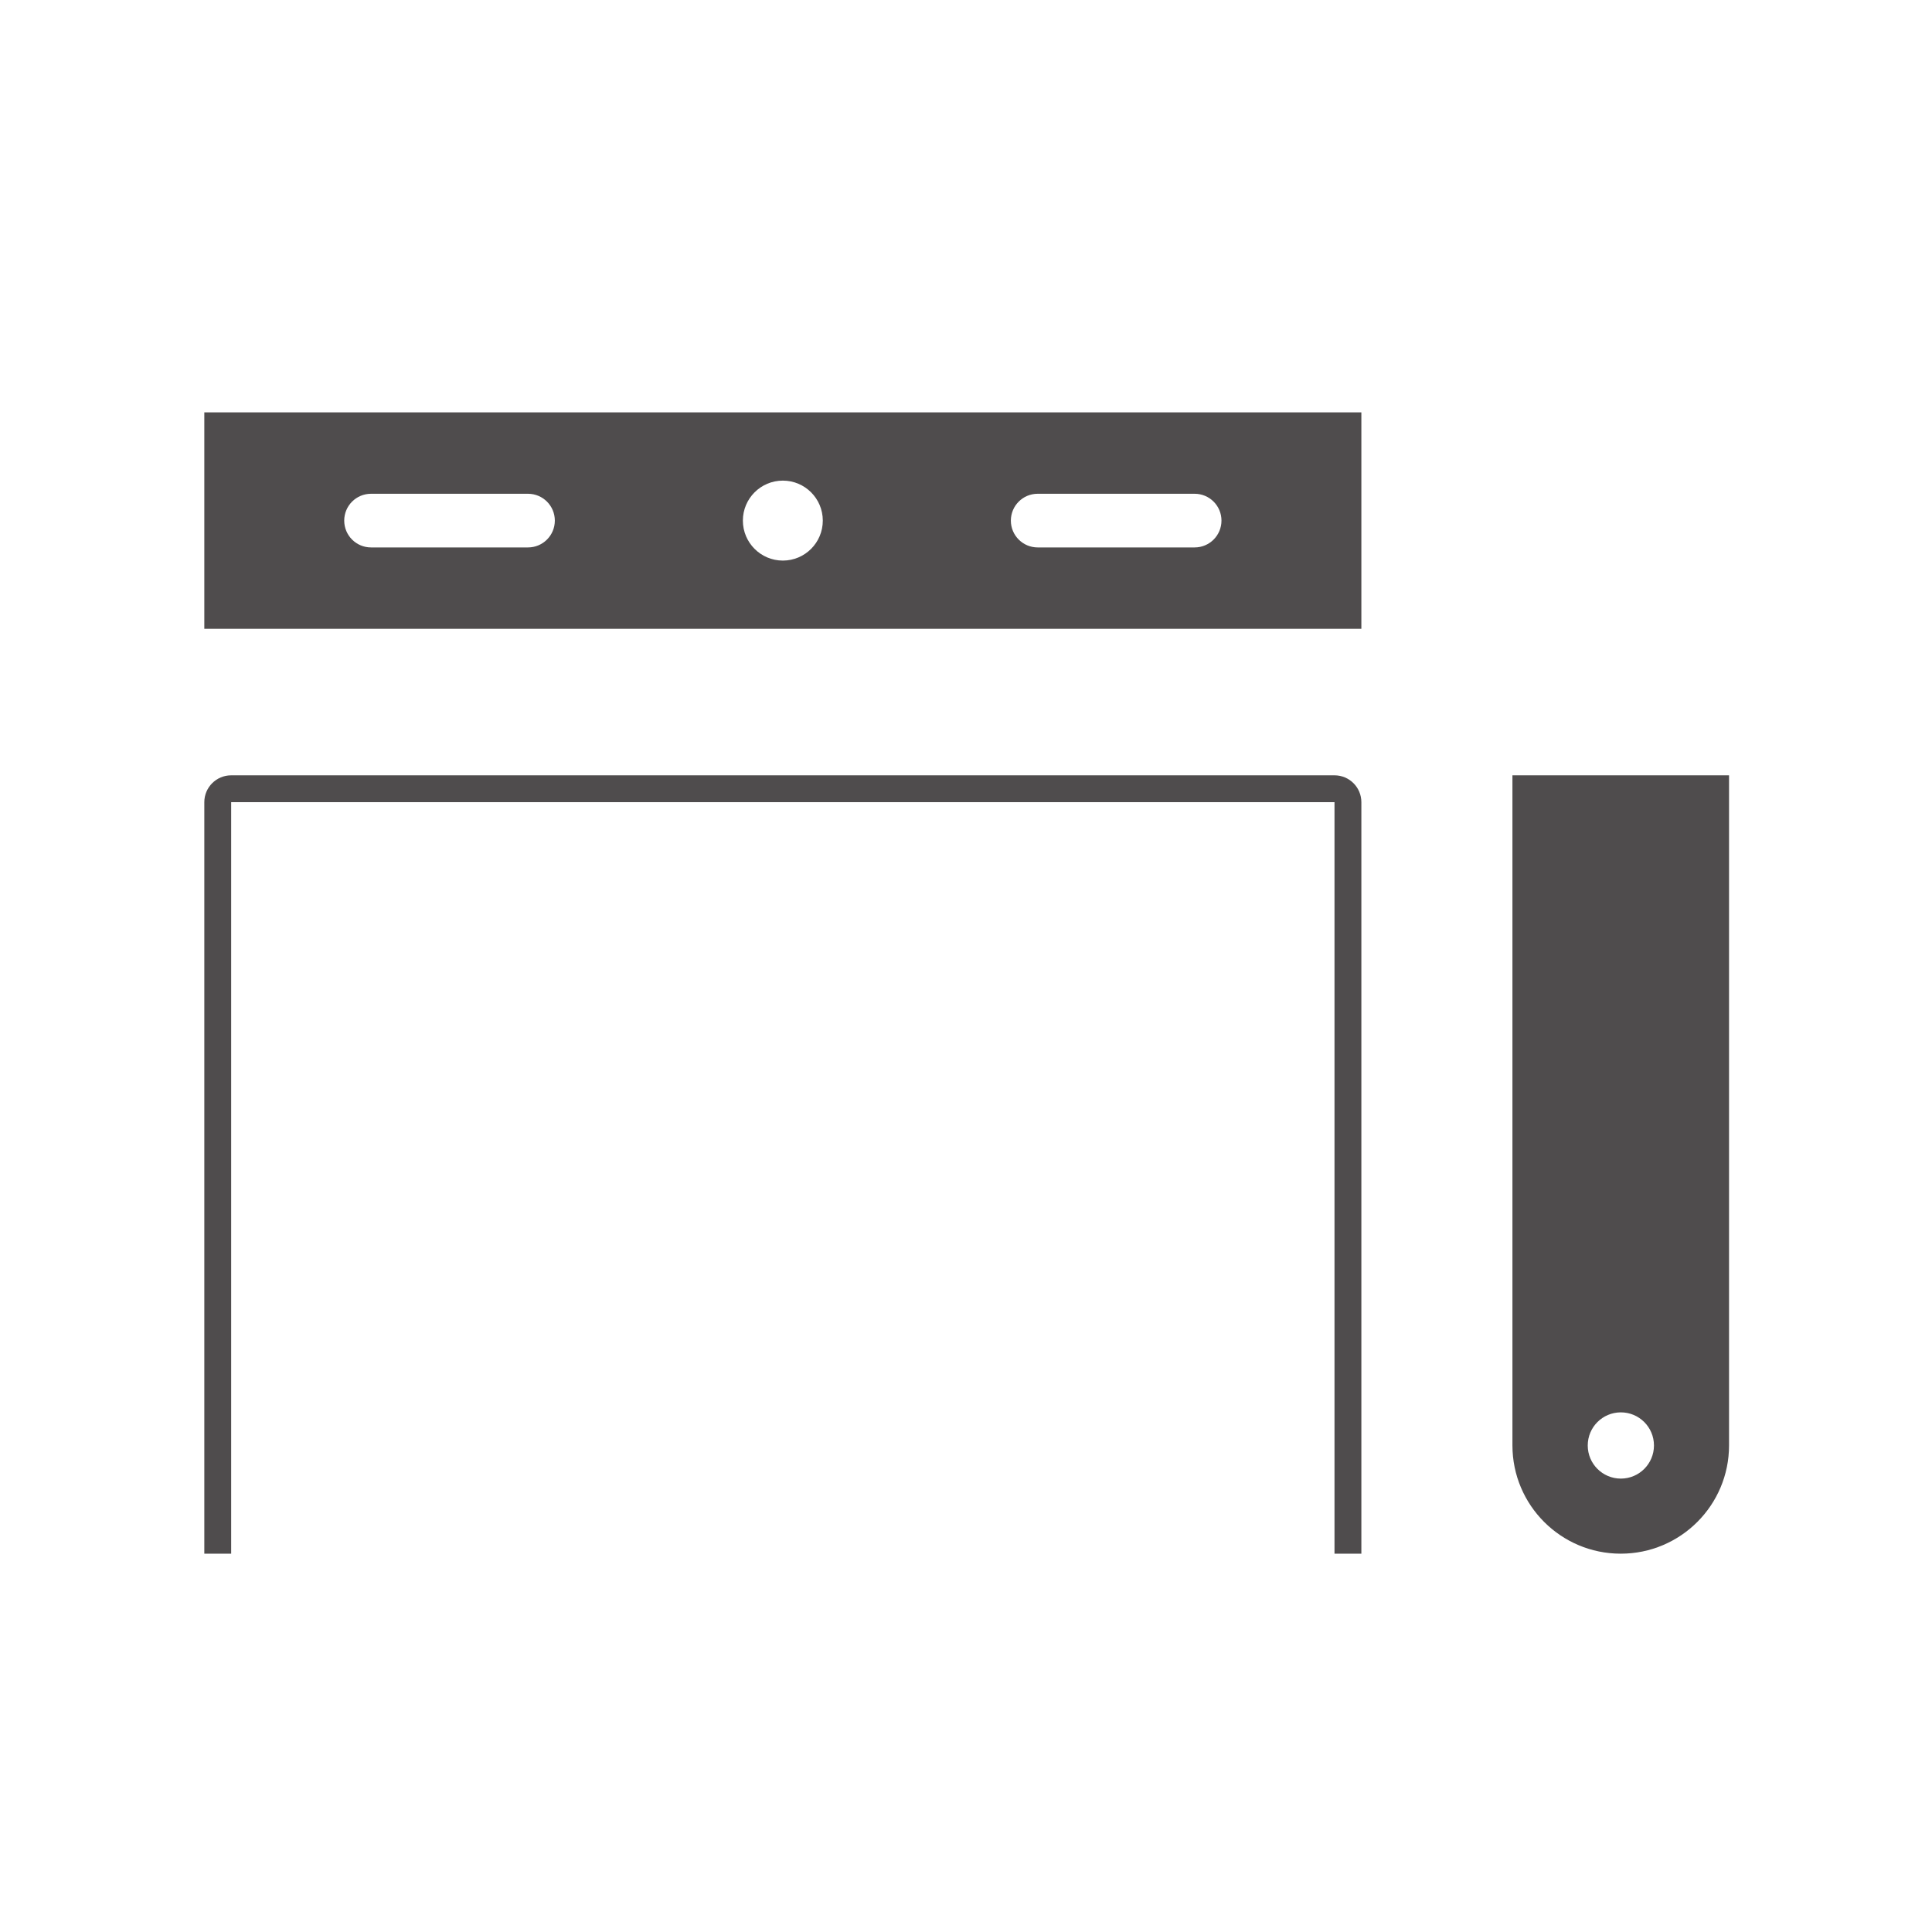 <?xml version="1.0" encoding="UTF-8" standalone="no"?>
<!-- Created with Inkscape (http://www.inkscape.org/) -->

<svg
   version="1.1"
   id="svg922"
   xml:space="preserve"
   width="548.031"
   height="548.031"
   viewBox="0 0 548.031 548.031"
   xmlns="http://www.w3.org/2000/svg"
   xmlns:svg="http://www.w3.org/2000/svg"><defs
     id="defs926"><clipPath
       clipPathUnits="userSpaceOnUse"
       id="clipPath936"><path
         d="M 0,411.023 H 411.023 V 0 H 0 Z"
         id="path934" /></clipPath></defs><g
     id="g928"
     transform="matrix(1.333,0,0,-1.333,0,548.031)"><g
       id="g930"><g
         id="g932"
         clip-path="url(#clipPath936)"><g
           id="g938"
           transform="translate(166.588,308.851)"><path
             d="m 0,0 c 4.698,0 8.502,-3.808 8.502,-8.508 0,-4.699 -3.804,-8.508 -8.502,-8.508 -4.697,0 -8.506,3.809 -8.506,8.508 C -8.506,-3.808 -4.697,0 0,0 m -48.521,-8.508 c 0,-3.153 -2.554,-5.709 -5.707,-5.709 h -33.404 c -3.153,0 -5.706,2.556 -5.706,5.709 0,3.154 2.553,5.71 5.706,5.71 h 33.404 c 3.153,0 5.707,-2.556 5.707,-5.71 m 102.748,5.71 h 33.405 c 3.153,0 5.706,-2.556 5.706,-5.71 0,-3.153 -2.553,-5.709 -5.706,-5.709 H 54.227 c -3.153,0 -5.706,2.556 -5.706,5.709 0,3.154 2.553,5.71 5.706,5.71 m 68.881,17.317 H -123.11 v -46.051 h 246.218 z"
             style="fill:#4f4c4d;fill-opacity:1;fill-rule:nonzero;stroke:none"
             id="path940" /></g><g
           id="g942"
           transform="translate(49.193,80.508)"><path
             d="M 0,0 V 159.914 H 234.786 V 0 h 5.717 v 159.914 c 0,3.156 -2.56,5.716 -5.715,5.716 H 0 c -3.156,0 -5.715,-2.56 -5.715,-5.716 V 0 Z"
             style="fill:#4f4c4d;fill-opacity:1;fill-rule:nonzero;stroke:none"
             id="path944" /></g><g
           id="g946"
           transform="translate(344.915,96.482)"><path
             d="m 0,0 c -3.894,0 -7.046,3.157 -7.046,7.049 0,3.894 3.152,7.047 7.046,7.047 3.889,0 7.046,-3.153 7.046,-7.047 C 7.046,3.157 3.889,0 0,0 M -23.073,149.655 -23.072,7.073 c 0,-12.73 10.319,-23.048 23.048,-23.048 12.727,0 23.046,10.318 23.046,23.048 v 142.582 z"
             style="fill:#4f4c4d;fill-opacity:1;fill-rule:nonzero;stroke:none"
             id="path948" /></g></g></g></g></svg>
